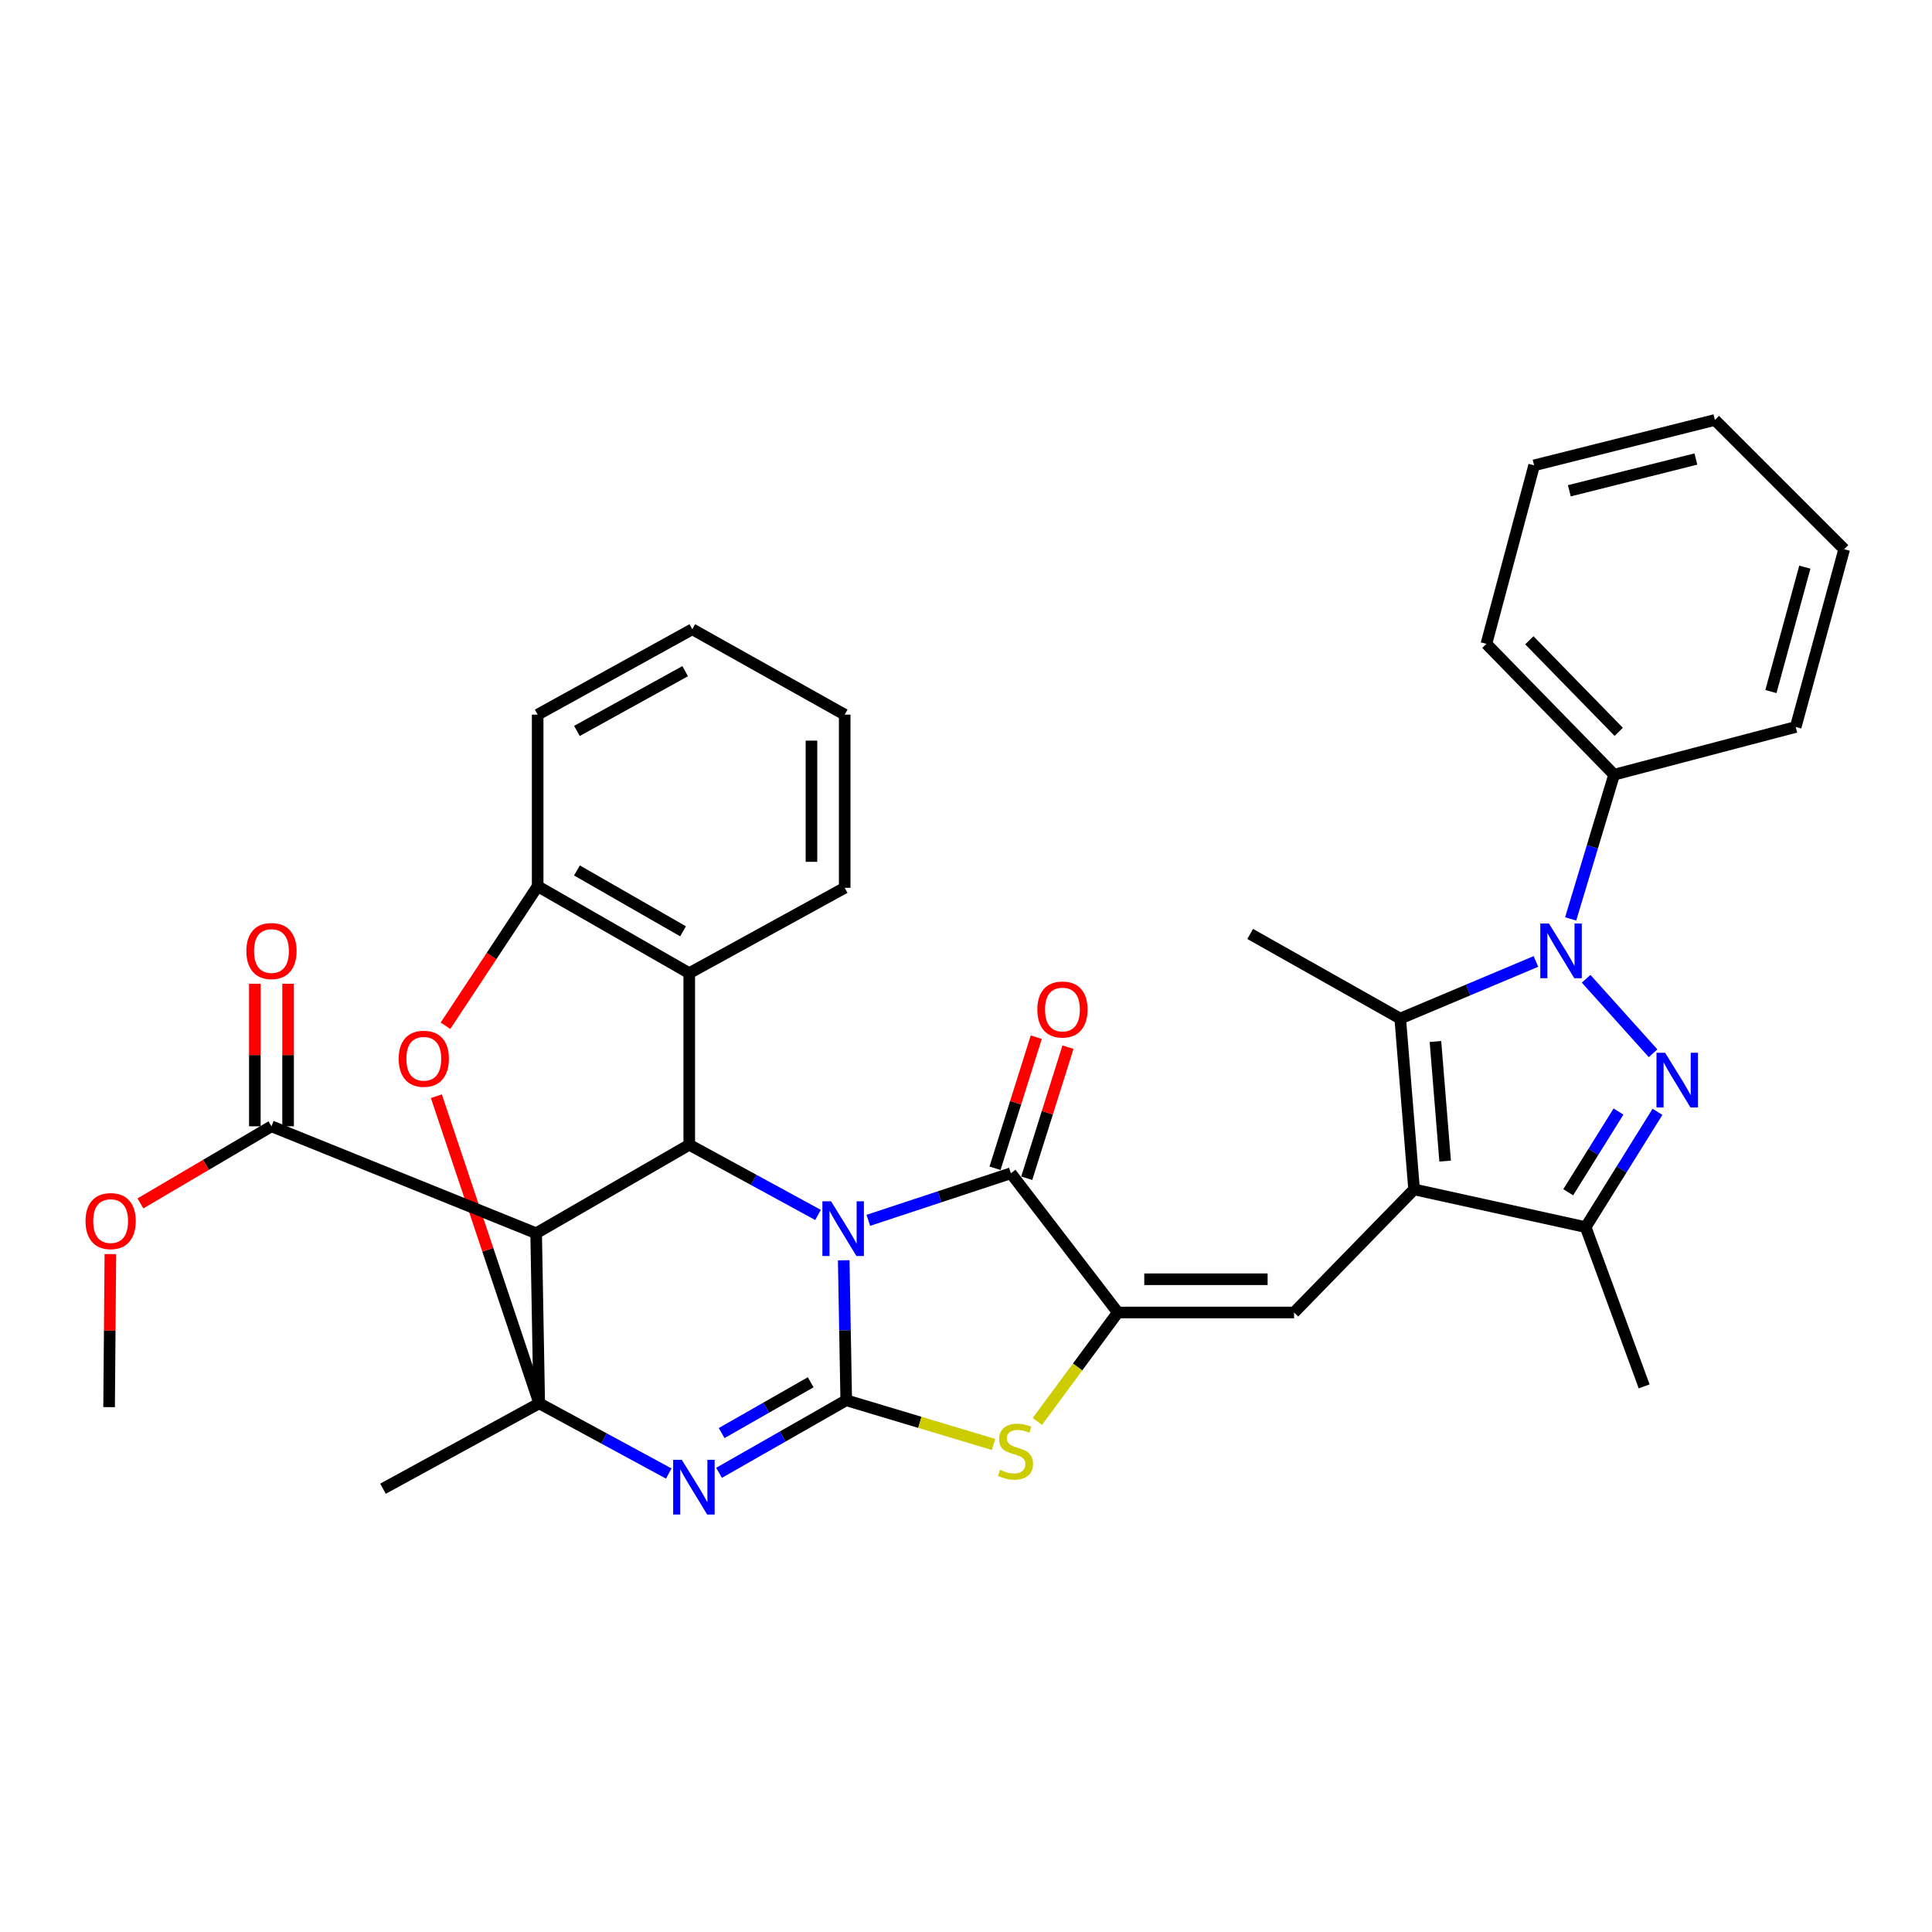 <?xml version='1.0' encoding='iso-8859-1'?>
<svg version='1.1' baseProfile='full'
              xmlns='http://www.w3.org/2000/svg'
                      xmlns:rdkit='http://www.rdkit.org/xml'
                      xmlns:xlink='http://www.w3.org/1999/xlink'
                  xml:space='preserve'
width='1000px' height='1000px' viewBox='0 0 1000 1000'>
<!-- END OF HEADER -->
<rect style='opacity:1.0;fill:#FFFFFF;stroke:none' width='1000' height='1000' x='0' y='0'> </rect>
<path class='bond-0' d='M 436.706,652.323 L 437.357,688.549' style='fill:none;fill-rule:evenodd;stroke:#0000FF;stroke-width:6px;stroke-linecap:butt;stroke-linejoin:miter;stroke-opacity:1' />
<path class='bond-0' d='M 437.357,688.549 L 438.008,724.775' style='fill:none;fill-rule:evenodd;stroke:#000000;stroke-width:6px;stroke-linecap:butt;stroke-linejoin:miter;stroke-opacity:1' />
<path class='bond-5' d='M 423.403,628.853 L 390.079,610.691' style='fill:none;fill-rule:evenodd;stroke:#0000FF;stroke-width:6px;stroke-linecap:butt;stroke-linejoin:miter;stroke-opacity:1' />
<path class='bond-5' d='M 390.079,610.691 L 356.754,592.529' style='fill:none;fill-rule:evenodd;stroke:#000000;stroke-width:6px;stroke-linecap:butt;stroke-linejoin:miter;stroke-opacity:1' />
<path class='bond-7' d='M 449.437,631.641 L 486.332,619.459' style='fill:none;fill-rule:evenodd;stroke:#0000FF;stroke-width:6px;stroke-linecap:butt;stroke-linejoin:miter;stroke-opacity:1' />
<path class='bond-7' d='M 486.332,619.459 L 523.227,607.277' style='fill:none;fill-rule:evenodd;stroke:#000000;stroke-width:6px;stroke-linecap:butt;stroke-linejoin:miter;stroke-opacity:1' />
<path class='bond-1' d='M 438.008,724.775 L 405.09,743.554' style='fill:none;fill-rule:evenodd;stroke:#000000;stroke-width:6px;stroke-linecap:butt;stroke-linejoin:miter;stroke-opacity:1' />
<path class='bond-1' d='M 405.09,743.554 L 372.172,762.333' style='fill:none;fill-rule:evenodd;stroke:#0000FF;stroke-width:6px;stroke-linecap:butt;stroke-linejoin:miter;stroke-opacity:1' />
<path class='bond-1' d='M 419.607,715.465 L 396.565,728.61' style='fill:none;fill-rule:evenodd;stroke:#000000;stroke-width:6px;stroke-linecap:butt;stroke-linejoin:miter;stroke-opacity:1' />
<path class='bond-1' d='M 396.565,728.61 L 373.522,741.756' style='fill:none;fill-rule:evenodd;stroke:#0000FF;stroke-width:6px;stroke-linecap:butt;stroke-linejoin:miter;stroke-opacity:1' />
<path class='bond-11' d='M 438.008,724.775 L 476.129,736.208' style='fill:none;fill-rule:evenodd;stroke:#000000;stroke-width:6px;stroke-linecap:butt;stroke-linejoin:miter;stroke-opacity:1' />
<path class='bond-11' d='M 476.129,736.208 L 514.25,747.641' style='fill:none;fill-rule:evenodd;stroke:#CCCC00;stroke-width:6px;stroke-linecap:butt;stroke-linejoin:miter;stroke-opacity:1' />
<path class='bond-36' d='M 346.146,762.699 L 312.62,744.525' style='fill:none;fill-rule:evenodd;stroke:#0000FF;stroke-width:6px;stroke-linecap:butt;stroke-linejoin:miter;stroke-opacity:1' />
<path class='bond-36' d='M 312.62,744.525 L 279.095,726.352' style='fill:none;fill-rule:evenodd;stroke:#000000;stroke-width:6px;stroke-linecap:butt;stroke-linejoin:miter;stroke-opacity:1' />
<path class='bond-2' d='M 279.095,726.352 L 277.508,638.331' style='fill:none;fill-rule:evenodd;stroke:#000000;stroke-width:6px;stroke-linecap:butt;stroke-linejoin:miter;stroke-opacity:1' />
<path class='bond-21' d='M 279.095,726.352 L 198.243,770.558' style='fill:none;fill-rule:evenodd;stroke:#000000;stroke-width:6px;stroke-linecap:butt;stroke-linejoin:miter;stroke-opacity:1' />
<path class='bond-37' d='M 279.095,726.352 L 252.484,646.873' style='fill:none;fill-rule:evenodd;stroke:#000000;stroke-width:6px;stroke-linecap:butt;stroke-linejoin:miter;stroke-opacity:1' />
<path class='bond-37' d='M 252.484,646.873 L 225.874,567.395' style='fill:none;fill-rule:evenodd;stroke:#FF0000;stroke-width:6px;stroke-linecap:butt;stroke-linejoin:miter;stroke-opacity:1' />
<path class='bond-3' d='M 794.994,497.641 L 759.877,512.425' style='fill:none;fill-rule:evenodd;stroke:#0000FF;stroke-width:6px;stroke-linecap:butt;stroke-linejoin:miter;stroke-opacity:1' />
<path class='bond-3' d='M 759.877,512.425 L 724.76,527.209' style='fill:none;fill-rule:evenodd;stroke:#000000;stroke-width:6px;stroke-linecap:butt;stroke-linejoin:miter;stroke-opacity:1' />
<path class='bond-18' d='M 812.974,475.628 L 824.218,438.302' style='fill:none;fill-rule:evenodd;stroke:#0000FF;stroke-width:6px;stroke-linecap:butt;stroke-linejoin:miter;stroke-opacity:1' />
<path class='bond-18' d='M 824.218,438.302 L 835.461,400.975' style='fill:none;fill-rule:evenodd;stroke:#000000;stroke-width:6px;stroke-linecap:butt;stroke-linejoin:miter;stroke-opacity:1' />
<path class='bond-39' d='M 820.98,506.62 L 855.628,545.166' style='fill:none;fill-rule:evenodd;stroke:#0000FF;stroke-width:6px;stroke-linecap:butt;stroke-linejoin:miter;stroke-opacity:1' />
<path class='bond-4' d='M 731.928,615.631 L 669.801,679.345' style='fill:none;fill-rule:evenodd;stroke:#000000;stroke-width:6px;stroke-linecap:butt;stroke-linejoin:miter;stroke-opacity:1' />
<path class='bond-10' d='M 731.928,615.631 L 724.76,527.209' style='fill:none;fill-rule:evenodd;stroke:#000000;stroke-width:6px;stroke-linecap:butt;stroke-linejoin:miter;stroke-opacity:1' />
<path class='bond-10' d='M 748.001,600.977 L 742.983,539.082' style='fill:none;fill-rule:evenodd;stroke:#000000;stroke-width:6px;stroke-linecap:butt;stroke-linejoin:miter;stroke-opacity:1' />
<path class='bond-13' d='M 731.928,615.631 L 820.732,635.158' style='fill:none;fill-rule:evenodd;stroke:#000000;stroke-width:6px;stroke-linecap:butt;stroke-linejoin:miter;stroke-opacity:1' />
<path class='bond-9' d='M 356.754,592.529 L 277.508,638.331' style='fill:none;fill-rule:evenodd;stroke:#000000;stroke-width:6px;stroke-linecap:butt;stroke-linejoin:miter;stroke-opacity:1' />
<path class='bond-15' d='M 356.754,592.529 L 356.754,503.715' style='fill:none;fill-rule:evenodd;stroke:#000000;stroke-width:6px;stroke-linecap:butt;stroke-linejoin:miter;stroke-opacity:1' />
<path class='bond-6' d='M 857.913,575.477 L 839.323,605.317' style='fill:none;fill-rule:evenodd;stroke:#0000FF;stroke-width:6px;stroke-linecap:butt;stroke-linejoin:miter;stroke-opacity:1' />
<path class='bond-6' d='M 839.323,605.317 L 820.732,635.158' style='fill:none;fill-rule:evenodd;stroke:#000000;stroke-width:6px;stroke-linecap:butt;stroke-linejoin:miter;stroke-opacity:1' />
<path class='bond-6' d='M 837.733,575.332 L 824.72,596.22' style='fill:none;fill-rule:evenodd;stroke:#0000FF;stroke-width:6px;stroke-linecap:butt;stroke-linejoin:miter;stroke-opacity:1' />
<path class='bond-6' d='M 824.72,596.22 L 811.707,617.109' style='fill:none;fill-rule:evenodd;stroke:#000000;stroke-width:6px;stroke-linecap:butt;stroke-linejoin:miter;stroke-opacity:1' />
<path class='bond-8' d='M 523.227,607.277 L 578.588,679.345' style='fill:none;fill-rule:evenodd;stroke:#000000;stroke-width:6px;stroke-linecap:butt;stroke-linejoin:miter;stroke-opacity:1' />
<path class='bond-19' d='M 531.433,609.859 L 542.109,575.932' style='fill:none;fill-rule:evenodd;stroke:#000000;stroke-width:6px;stroke-linecap:butt;stroke-linejoin:miter;stroke-opacity:1' />
<path class='bond-19' d='M 542.109,575.932 L 552.785,542.005' style='fill:none;fill-rule:evenodd;stroke:#FF0000;stroke-width:6px;stroke-linecap:butt;stroke-linejoin:miter;stroke-opacity:1' />
<path class='bond-19' d='M 515.022,604.695 L 525.698,570.768' style='fill:none;fill-rule:evenodd;stroke:#000000;stroke-width:6px;stroke-linecap:butt;stroke-linejoin:miter;stroke-opacity:1' />
<path class='bond-19' d='M 525.698,570.768 L 536.373,536.841' style='fill:none;fill-rule:evenodd;stroke:#FF0000;stroke-width:6px;stroke-linecap:butt;stroke-linejoin:miter;stroke-opacity:1' />
<path class='bond-12' d='M 578.588,679.345 L 669.801,679.345' style='fill:none;fill-rule:evenodd;stroke:#000000;stroke-width:6px;stroke-linecap:butt;stroke-linejoin:miter;stroke-opacity:1' />
<path class='bond-12' d='M 592.27,662.141 L 656.119,662.141' style='fill:none;fill-rule:evenodd;stroke:#000000;stroke-width:6px;stroke-linecap:butt;stroke-linejoin:miter;stroke-opacity:1' />
<path class='bond-35' d='M 578.588,679.345 L 557.757,707.543' style='fill:none;fill-rule:evenodd;stroke:#000000;stroke-width:6px;stroke-linecap:butt;stroke-linejoin:miter;stroke-opacity:1' />
<path class='bond-35' d='M 557.757,707.543 L 536.926,735.742' style='fill:none;fill-rule:evenodd;stroke:#CCCC00;stroke-width:6px;stroke-linecap:butt;stroke-linejoin:miter;stroke-opacity:1' />
<path class='bond-17' d='M 277.508,638.331 L 140.512,582.971' style='fill:none;fill-rule:evenodd;stroke:#000000;stroke-width:6px;stroke-linecap:butt;stroke-linejoin:miter;stroke-opacity:1' />
<path class='bond-22' d='M 724.76,527.209 L 647.091,483.404' style='fill:none;fill-rule:evenodd;stroke:#000000;stroke-width:6px;stroke-linecap:butt;stroke-linejoin:miter;stroke-opacity:1' />
<path class='bond-25' d='M 820.732,635.158 L 851.012,717.587' style='fill:none;fill-rule:evenodd;stroke:#000000;stroke-width:6px;stroke-linecap:butt;stroke-linejoin:miter;stroke-opacity:1' />
<path class='bond-14' d='M 230.582,530.938 L 254.437,494.827' style='fill:none;fill-rule:evenodd;stroke:#FF0000;stroke-width:6px;stroke-linecap:butt;stroke-linejoin:miter;stroke-opacity:1' />
<path class='bond-14' d='M 254.437,494.827 L 278.292,458.716' style='fill:none;fill-rule:evenodd;stroke:#000000;stroke-width:6px;stroke-linecap:butt;stroke-linejoin:miter;stroke-opacity:1' />
<path class='bond-16' d='M 356.754,503.715 L 278.292,458.716' style='fill:none;fill-rule:evenodd;stroke:#000000;stroke-width:6px;stroke-linecap:butt;stroke-linejoin:miter;stroke-opacity:1' />
<path class='bond-16' d='M 353.544,482.041 L 298.621,450.541' style='fill:none;fill-rule:evenodd;stroke:#000000;stroke-width:6px;stroke-linecap:butt;stroke-linejoin:miter;stroke-opacity:1' />
<path class='bond-24' d='M 356.754,503.715 L 437.214,459.519' style='fill:none;fill-rule:evenodd;stroke:#000000;stroke-width:6px;stroke-linecap:butt;stroke-linejoin:miter;stroke-opacity:1' />
<path class='bond-26' d='M 278.292,458.716 L 278.292,369.902' style='fill:none;fill-rule:evenodd;stroke:#000000;stroke-width:6px;stroke-linecap:butt;stroke-linejoin:miter;stroke-opacity:1' />
<path class='bond-20' d='M 149.115,582.971 L 149.115,546.085' style='fill:none;fill-rule:evenodd;stroke:#000000;stroke-width:6px;stroke-linecap:butt;stroke-linejoin:miter;stroke-opacity:1' />
<path class='bond-20' d='M 149.115,546.085 L 149.115,509.199' style='fill:none;fill-rule:evenodd;stroke:#FF0000;stroke-width:6px;stroke-linecap:butt;stroke-linejoin:miter;stroke-opacity:1' />
<path class='bond-20' d='M 131.91,582.971 L 131.91,546.085' style='fill:none;fill-rule:evenodd;stroke:#000000;stroke-width:6px;stroke-linecap:butt;stroke-linejoin:miter;stroke-opacity:1' />
<path class='bond-20' d='M 131.91,546.085 L 131.91,509.199' style='fill:none;fill-rule:evenodd;stroke:#FF0000;stroke-width:6px;stroke-linecap:butt;stroke-linejoin:miter;stroke-opacity:1' />
<path class='bond-23' d='M 140.512,582.971 L 106.599,602.928' style='fill:none;fill-rule:evenodd;stroke:#000000;stroke-width:6px;stroke-linecap:butt;stroke-linejoin:miter;stroke-opacity:1' />
<path class='bond-23' d='M 106.599,602.928 L 72.686,622.885' style='fill:none;fill-rule:evenodd;stroke:#FF0000;stroke-width:6px;stroke-linecap:butt;stroke-linejoin:miter;stroke-opacity:1' />
<path class='bond-27' d='M 835.461,400.975 L 769.358,333.266' style='fill:none;fill-rule:evenodd;stroke:#000000;stroke-width:6px;stroke-linecap:butt;stroke-linejoin:miter;stroke-opacity:1' />
<path class='bond-27' d='M 837.856,378.8 L 791.584,331.404' style='fill:none;fill-rule:evenodd;stroke:#000000;stroke-width:6px;stroke-linecap:butt;stroke-linejoin:miter;stroke-opacity:1' />
<path class='bond-28' d='M 835.461,400.975 L 929.455,376.277' style='fill:none;fill-rule:evenodd;stroke:#000000;stroke-width:6px;stroke-linecap:butt;stroke-linejoin:miter;stroke-opacity:1' />
<path class='bond-29' d='M 57.128,649.126 L 56.798,688.728' style='fill:none;fill-rule:evenodd;stroke:#FF0000;stroke-width:6px;stroke-linecap:butt;stroke-linejoin:miter;stroke-opacity:1' />
<path class='bond-29' d='M 56.798,688.728 L 56.468,728.33' style='fill:none;fill-rule:evenodd;stroke:#000000;stroke-width:6px;stroke-linecap:butt;stroke-linejoin:miter;stroke-opacity:1' />
<path class='bond-30' d='M 437.214,459.519 L 437.214,369.902' style='fill:none;fill-rule:evenodd;stroke:#000000;stroke-width:6px;stroke-linecap:butt;stroke-linejoin:miter;stroke-opacity:1' />
<path class='bond-30' d='M 420.01,446.076 L 420.01,383.345' style='fill:none;fill-rule:evenodd;stroke:#000000;stroke-width:6px;stroke-linecap:butt;stroke-linejoin:miter;stroke-opacity:1' />
<path class='bond-38' d='M 278.292,369.902 L 358.331,325.706' style='fill:none;fill-rule:evenodd;stroke:#000000;stroke-width:6px;stroke-linecap:butt;stroke-linejoin:miter;stroke-opacity:1' />
<path class='bond-38' d='M 298.614,378.334 L 354.642,347.396' style='fill:none;fill-rule:evenodd;stroke:#000000;stroke-width:6px;stroke-linecap:butt;stroke-linejoin:miter;stroke-opacity:1' />
<path class='bond-32' d='M 769.358,333.266 L 794.056,240.868' style='fill:none;fill-rule:evenodd;stroke:#000000;stroke-width:6px;stroke-linecap:butt;stroke-linejoin:miter;stroke-opacity:1' />
<path class='bond-33' d='M 929.455,376.277 L 954.545,284.281' style='fill:none;fill-rule:evenodd;stroke:#000000;stroke-width:6px;stroke-linecap:butt;stroke-linejoin:miter;stroke-opacity:1' />
<path class='bond-33' d='M 916.621,357.951 L 934.184,293.554' style='fill:none;fill-rule:evenodd;stroke:#000000;stroke-width:6px;stroke-linecap:butt;stroke-linejoin:miter;stroke-opacity:1' />
<path class='bond-31' d='M 437.214,369.902 L 358.331,325.706' style='fill:none;fill-rule:evenodd;stroke:#000000;stroke-width:6px;stroke-linecap:butt;stroke-linejoin:miter;stroke-opacity:1' />
<path class='bond-40' d='M 794.056,240.868 L 887.639,217.374' style='fill:none;fill-rule:evenodd;stroke:#000000;stroke-width:6px;stroke-linecap:butt;stroke-linejoin:miter;stroke-opacity:1' />
<path class='bond-40' d='M 812.282,254.031 L 877.791,237.585' style='fill:none;fill-rule:evenodd;stroke:#000000;stroke-width:6px;stroke-linecap:butt;stroke-linejoin:miter;stroke-opacity:1' />
<path class='bond-34' d='M 954.545,284.281 L 887.639,217.374' style='fill:none;fill-rule:evenodd;stroke:#000000;stroke-width:6px;stroke-linecap:butt;stroke-linejoin:miter;stroke-opacity:1' />
<path  class='atom-0' d='M 430.151 621.782
L 439.431 636.782
Q 440.351 638.262, 441.831 640.942
Q 443.311 643.622, 443.391 643.782
L 443.391 621.782
L 447.151 621.782
L 447.151 650.102
L 443.271 650.102
L 433.311 633.702
Q 432.151 631.782, 430.911 629.582
Q 429.711 627.382, 429.351 626.702
L 429.351 650.102
L 425.671 650.102
L 425.671 621.782
L 430.151 621.782
' fill='#0000FF'/>
<path  class='atom-2' d='M 352.903 755.595
L 362.183 770.595
Q 363.103 772.075, 364.583 774.755
Q 366.063 777.435, 366.143 777.595
L 366.143 755.595
L 369.903 755.595
L 369.903 783.915
L 366.023 783.915
L 356.063 767.515
Q 354.903 765.595, 353.663 763.395
Q 352.463 761.195, 352.103 760.515
L 352.103 783.915
L 348.423 783.915
L 348.423 755.595
L 352.903 755.595
' fill='#0000FF'/>
<path  class='atom-4' d='M 801.731 478.009
L 811.011 493.009
Q 811.931 494.489, 813.411 497.169
Q 814.891 499.849, 814.971 500.009
L 814.971 478.009
L 818.731 478.009
L 818.731 506.329
L 814.851 506.329
L 804.891 489.929
Q 803.731 488.009, 802.491 485.809
Q 801.291 483.609, 800.931 482.929
L 800.931 506.329
L 797.251 506.329
L 797.251 478.009
L 801.731 478.009
' fill='#0000FF'/>
<path  class='atom-7' d='M 861.871 544.916
L 871.151 559.916
Q 872.071 561.396, 873.551 564.076
Q 875.031 566.756, 875.111 566.916
L 875.111 544.916
L 878.871 544.916
L 878.871 573.236
L 874.991 573.236
L 865.031 556.836
Q 863.871 554.916, 862.631 552.716
Q 861.431 550.516, 861.071 549.836
L 861.071 573.236
L 857.391 573.236
L 857.391 544.916
L 861.871 544.916
' fill='#0000FF'/>
<path  class='atom-12' d='M 517.617 760.77
Q 517.937 760.89, 519.257 761.45
Q 520.577 762.01, 522.017 762.37
Q 523.497 762.69, 524.937 762.69
Q 527.617 762.69, 529.177 761.41
Q 530.737 760.09, 530.737 757.81
Q 530.737 756.25, 529.937 755.29
Q 529.177 754.33, 527.977 753.81
Q 526.777 753.29, 524.777 752.69
Q 522.257 751.93, 520.737 751.21
Q 519.257 750.49, 518.177 748.97
Q 517.137 747.45, 517.137 744.89
Q 517.137 741.33, 519.537 739.13
Q 521.977 736.93, 526.777 736.93
Q 530.057 736.93, 533.777 738.49
L 532.857 741.57
Q 529.457 740.17, 526.897 740.17
Q 524.137 740.17, 522.617 741.33
Q 521.097 742.45, 521.137 744.41
Q 521.137 745.93, 521.897 746.85
Q 522.697 747.77, 523.817 748.29
Q 524.977 748.81, 526.897 749.41
Q 529.457 750.21, 530.977 751.01
Q 532.497 751.81, 533.577 753.45
Q 534.697 755.05, 534.697 757.81
Q 534.697 761.73, 532.057 763.85
Q 529.457 765.93, 525.097 765.93
Q 522.577 765.93, 520.657 765.37
Q 518.777 764.85, 516.537 763.93
L 517.617 760.77
' fill='#CCCC00'/>
<path  class='atom-15' d='M 206.357 548.011
Q 206.357 541.211, 209.717 537.411
Q 213.077 533.611, 219.357 533.611
Q 225.637 533.611, 228.997 537.411
Q 232.357 541.211, 232.357 548.011
Q 232.357 554.891, 228.957 558.811
Q 225.557 562.691, 219.357 562.691
Q 213.117 562.691, 209.717 558.811
Q 206.357 554.931, 206.357 548.011
M 219.357 559.491
Q 223.677 559.491, 225.997 556.611
Q 228.357 553.691, 228.357 548.011
Q 228.357 542.451, 225.997 539.651
Q 223.677 536.811, 219.357 536.811
Q 215.037 536.811, 212.677 539.611
Q 210.357 542.411, 210.357 548.011
Q 210.357 553.731, 212.677 556.611
Q 215.037 559.491, 219.357 559.491
' fill='#FF0000'/>
<path  class='atom-20' d='M 536.923 522.52
Q 536.923 515.72, 540.283 511.92
Q 543.643 508.12, 549.923 508.12
Q 556.203 508.12, 559.563 511.92
Q 562.923 515.72, 562.923 522.52
Q 562.923 529.4, 559.523 533.32
Q 556.123 537.2, 549.923 537.2
Q 543.683 537.2, 540.283 533.32
Q 536.923 529.44, 536.923 522.52
M 549.923 534
Q 554.243 534, 556.563 531.12
Q 558.923 528.2, 558.923 522.52
Q 558.923 516.96, 556.563 514.16
Q 554.243 511.32, 549.923 511.32
Q 545.603 511.32, 543.243 514.12
Q 540.923 516.92, 540.923 522.52
Q 540.923 528.24, 543.243 531.12
Q 545.603 534, 549.923 534
' fill='#FF0000'/>
<path  class='atom-21' d='M 127.512 492.249
Q 127.512 485.449, 130.872 481.649
Q 134.232 477.849, 140.512 477.849
Q 146.792 477.849, 150.152 481.649
Q 153.512 485.449, 153.512 492.249
Q 153.512 499.129, 150.112 503.049
Q 146.712 506.929, 140.512 506.929
Q 134.272 506.929, 130.872 503.049
Q 127.512 499.169, 127.512 492.249
M 140.512 503.729
Q 144.832 503.729, 147.152 500.849
Q 149.512 497.929, 149.512 492.249
Q 149.512 486.689, 147.152 483.889
Q 144.832 481.049, 140.512 481.049
Q 136.192 481.049, 133.832 483.849
Q 131.512 486.649, 131.512 492.249
Q 131.512 497.969, 133.832 500.849
Q 136.192 503.729, 140.512 503.729
' fill='#FF0000'/>
<path  class='atom-24' d='M 44.271 632.036
Q 44.271 625.236, 47.631 621.436
Q 50.991 617.636, 57.271 617.636
Q 63.551 617.636, 66.911 621.436
Q 70.271 625.236, 70.271 632.036
Q 70.271 638.916, 66.871 642.836
Q 63.471 646.716, 57.271 646.716
Q 51.031 646.716, 47.631 642.836
Q 44.271 638.956, 44.271 632.036
M 57.271 643.516
Q 61.591 643.516, 63.911 640.636
Q 66.271 637.716, 66.271 632.036
Q 66.271 626.476, 63.911 623.676
Q 61.591 620.836, 57.271 620.836
Q 52.951 620.836, 50.591 623.636
Q 48.271 626.436, 48.271 632.036
Q 48.271 637.756, 50.591 640.636
Q 52.951 643.516, 57.271 643.516
' fill='#FF0000'/>
</svg>
